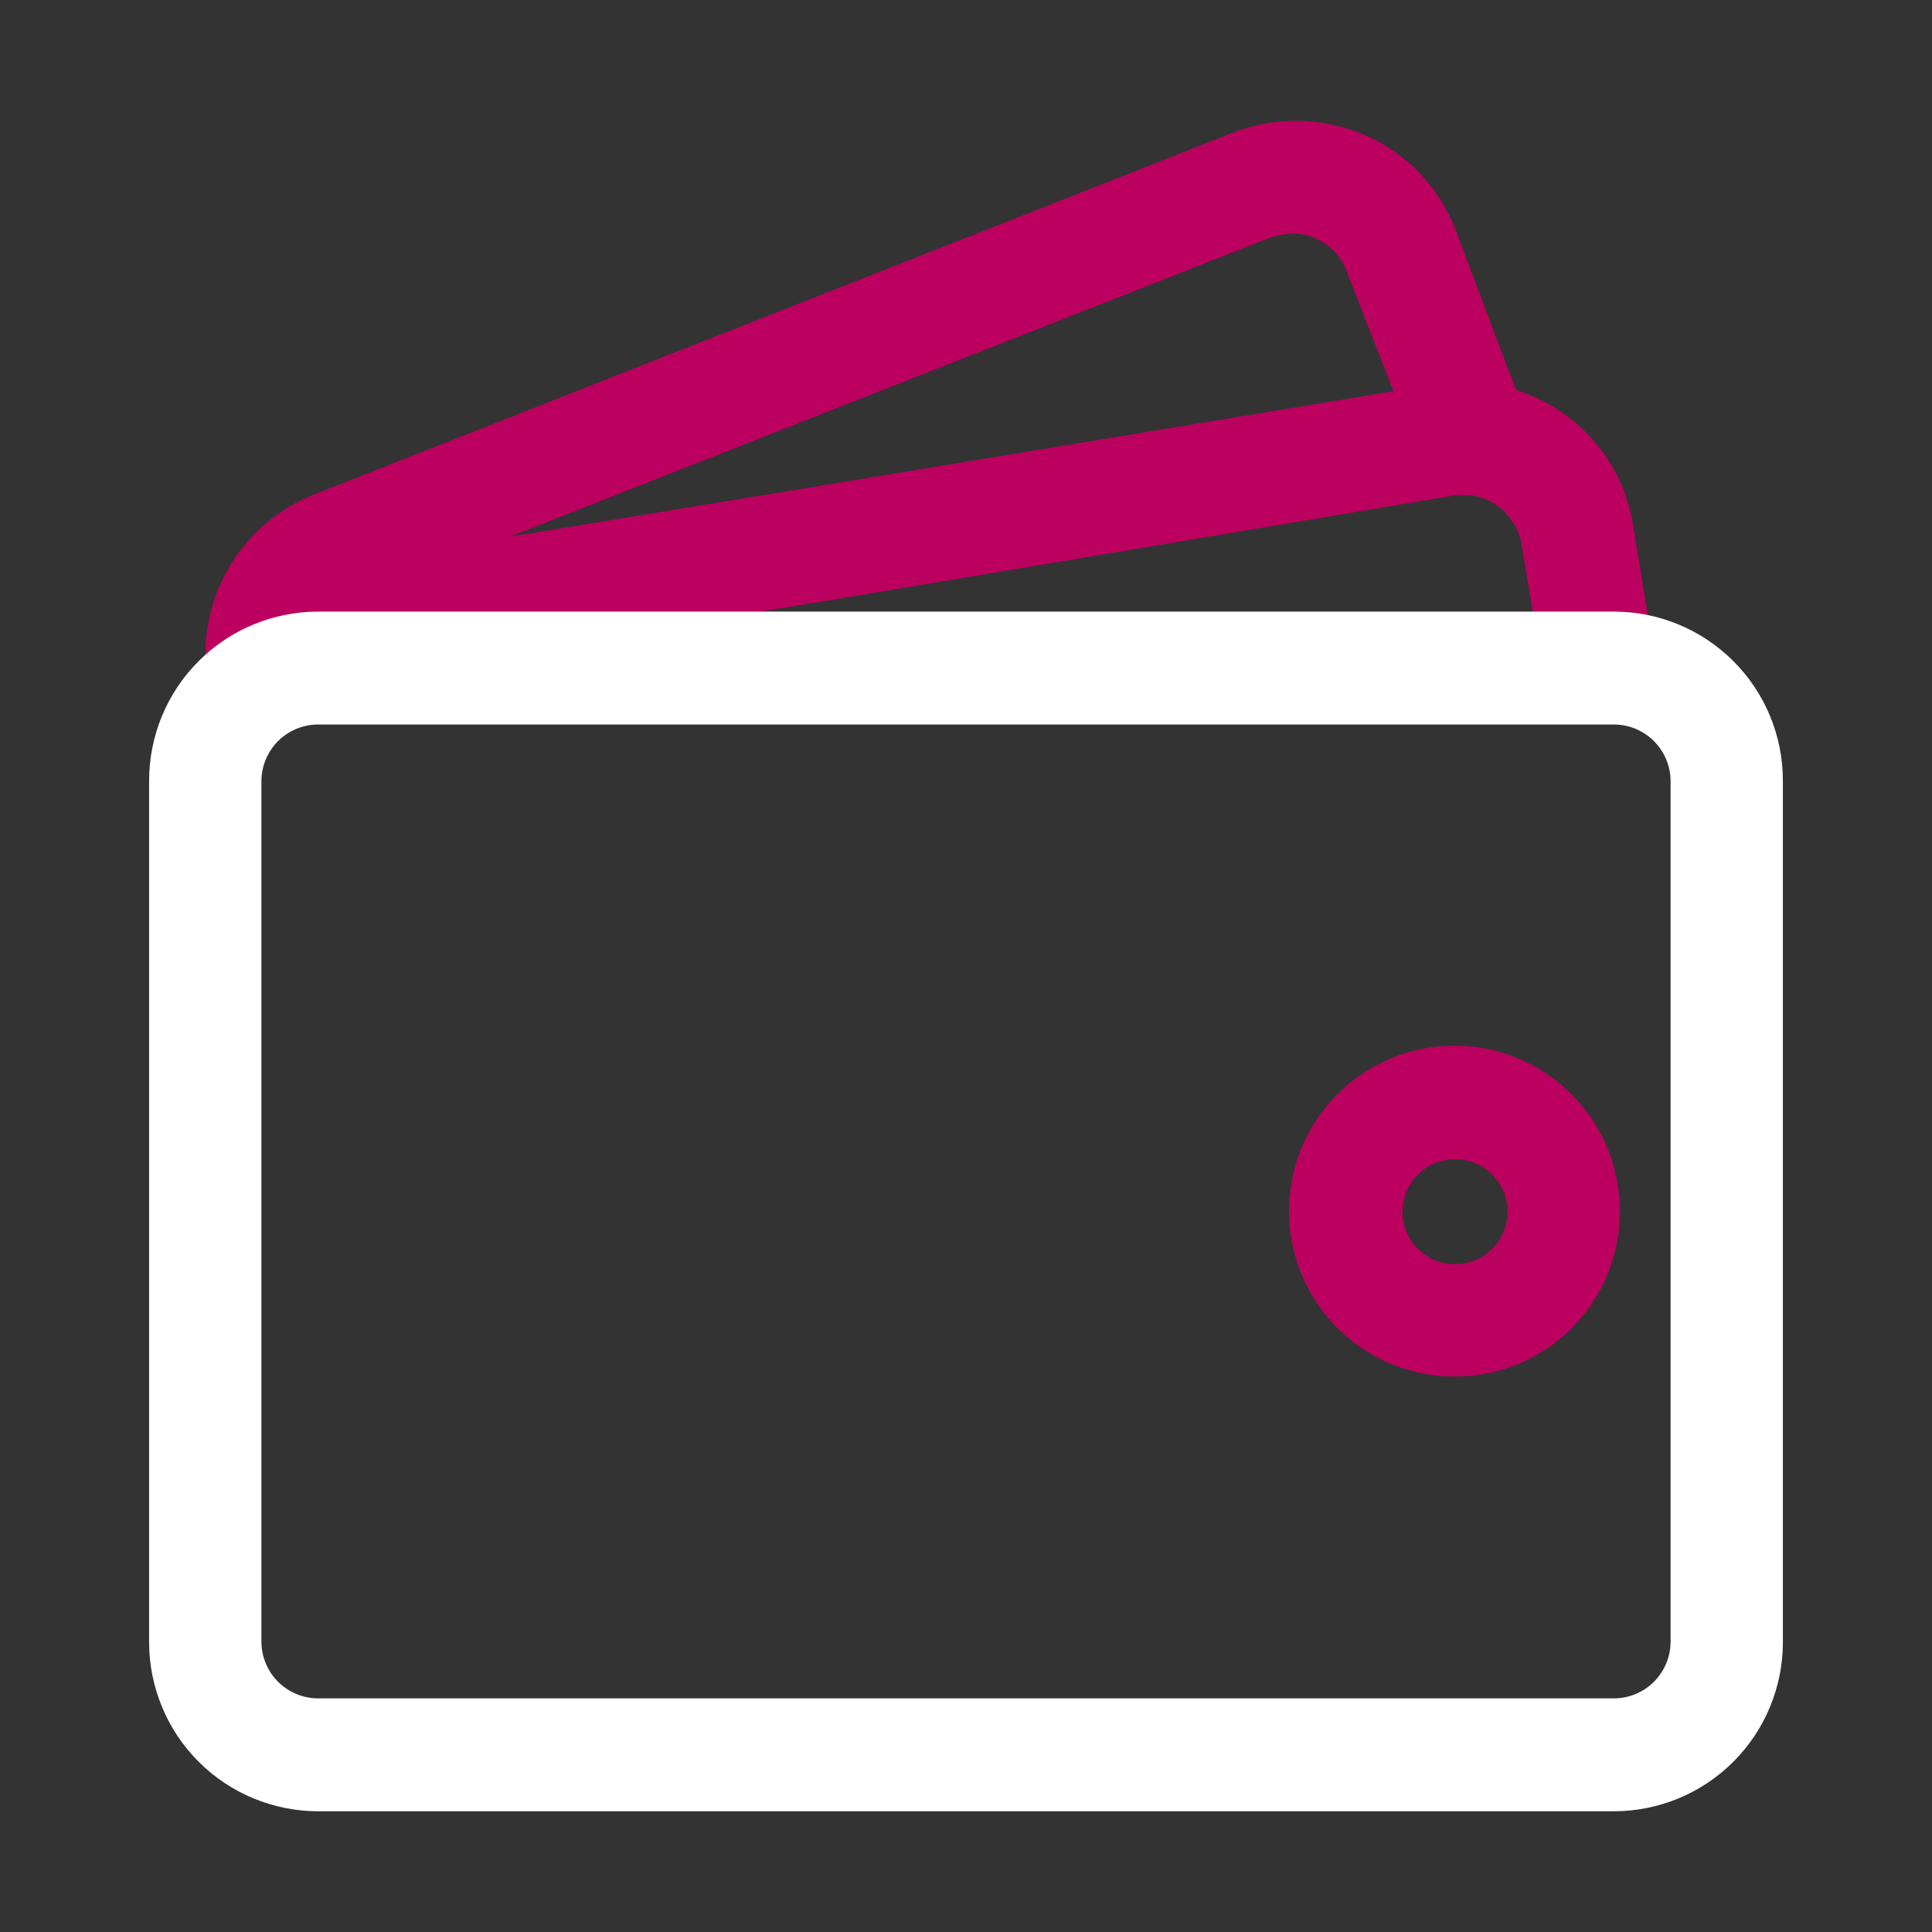 <svg width="55" height="55" viewBox="0 0 55 55" fill="none" xmlns="http://www.w3.org/2000/svg">
<rect x="0" y="0" width="55" height="55" fill="#333333" stroke="none"/>
<path d="M41.422 39.187C40.489 39.191 39.576 38.917 38.799 38.401C38.022 37.885 37.416 37.149 37.057 36.288C36.699 35.427 36.604 34.478 36.785 33.563C36.966 32.648 37.415 31.808 38.075 31.148C38.734 30.488 39.575 30.039 40.49 29.858C41.405 29.677 42.354 29.772 43.215 30.13C44.076 30.489 44.811 31.095 45.328 31.872C45.844 32.649 46.117 33.562 46.114 34.495C46.114 35.111 45.993 35.721 45.757 36.291C45.521 36.86 45.175 37.377 44.74 37.813C44.304 38.249 43.787 38.594 43.218 38.83C42.648 39.066 42.038 39.187 41.422 39.187ZM41.422 33C41.126 33 40.837 33.087 40.591 33.252C40.345 33.416 40.154 33.65 40.04 33.923C39.927 34.196 39.898 34.497 39.955 34.787C40.013 35.077 40.155 35.343 40.364 35.552C40.574 35.762 40.84 35.904 41.13 35.962C41.42 36.019 41.721 35.99 41.994 35.877C42.267 35.763 42.501 35.572 42.665 35.326C42.83 35.08 42.917 34.791 42.917 34.495C42.917 34.099 42.76 33.718 42.479 33.438C42.199 33.157 41.819 33 41.422 33Z" fill="#BC005F"/>
<path d="M46.492 14.953C46.35 14.065 45.963 13.233 45.374 12.553C44.785 11.873 44.017 11.371 43.158 11.103L41.439 6.549C41.212 5.949 40.866 5.402 40.423 4.938C39.98 4.475 39.449 4.105 38.861 3.85C37.677 3.333 36.337 3.302 35.131 3.764L8.938 14.077C7.739 14.552 6.776 15.481 6.258 16.662C5.74 17.843 5.708 19.181 6.17 20.385L8.834 19.353L9.814 19.955C9.94 19.75 10.107 19.574 10.306 19.437C10.504 19.301 10.729 19.208 10.966 19.164L24.252 16.982L41.456 14.094H41.869C42.222 14.145 42.552 14.304 42.81 14.551C43.069 14.797 43.245 15.118 43.312 15.469L43.948 19.285L47.111 18.752L46.492 14.953ZM36.18 6.755C36.373 6.689 36.577 6.654 36.781 6.652C37.012 6.644 37.242 6.691 37.452 6.789C37.653 6.873 37.834 6.997 37.985 7.153C38.136 7.31 38.252 7.496 38.328 7.7L39.669 11.138L21.639 14.111L14.506 15.28L36.18 6.755Z" fill="#BC005F"/>
<path d="M45.942 51.563H9.058C8.426 51.563 7.8 51.438 7.216 51.196C6.632 50.955 6.102 50.6 5.655 50.153C5.208 49.706 4.853 49.176 4.612 48.592C4.37 48.008 4.245 47.382 4.245 46.75V22.224C4.245 20.947 4.752 19.723 5.655 18.821C6.557 17.918 7.781 17.411 9.058 17.411H45.942C47.218 17.411 48.443 17.918 49.345 18.821C50.248 19.723 50.755 20.947 50.755 22.224V46.75C50.755 47.382 50.63 48.008 50.388 48.592C50.147 49.176 49.792 49.706 49.345 50.153C48.898 50.6 48.368 50.955 47.784 51.196C47.2 51.438 46.574 51.563 45.942 51.563ZM9.058 20.625C8.632 20.625 8.224 20.793 7.921 21.092C7.619 21.392 7.447 21.798 7.442 22.224V46.75C7.447 47.176 7.619 47.582 7.921 47.882C8.224 48.181 8.632 48.349 9.058 48.349H45.942C46.368 48.349 46.776 48.181 47.079 47.882C47.381 47.582 47.553 47.176 47.558 46.75V22.224C47.553 21.798 47.381 21.392 47.079 21.092C46.776 20.793 46.368 20.625 45.942 20.625H9.058Z" fill="white"/>
</svg>
